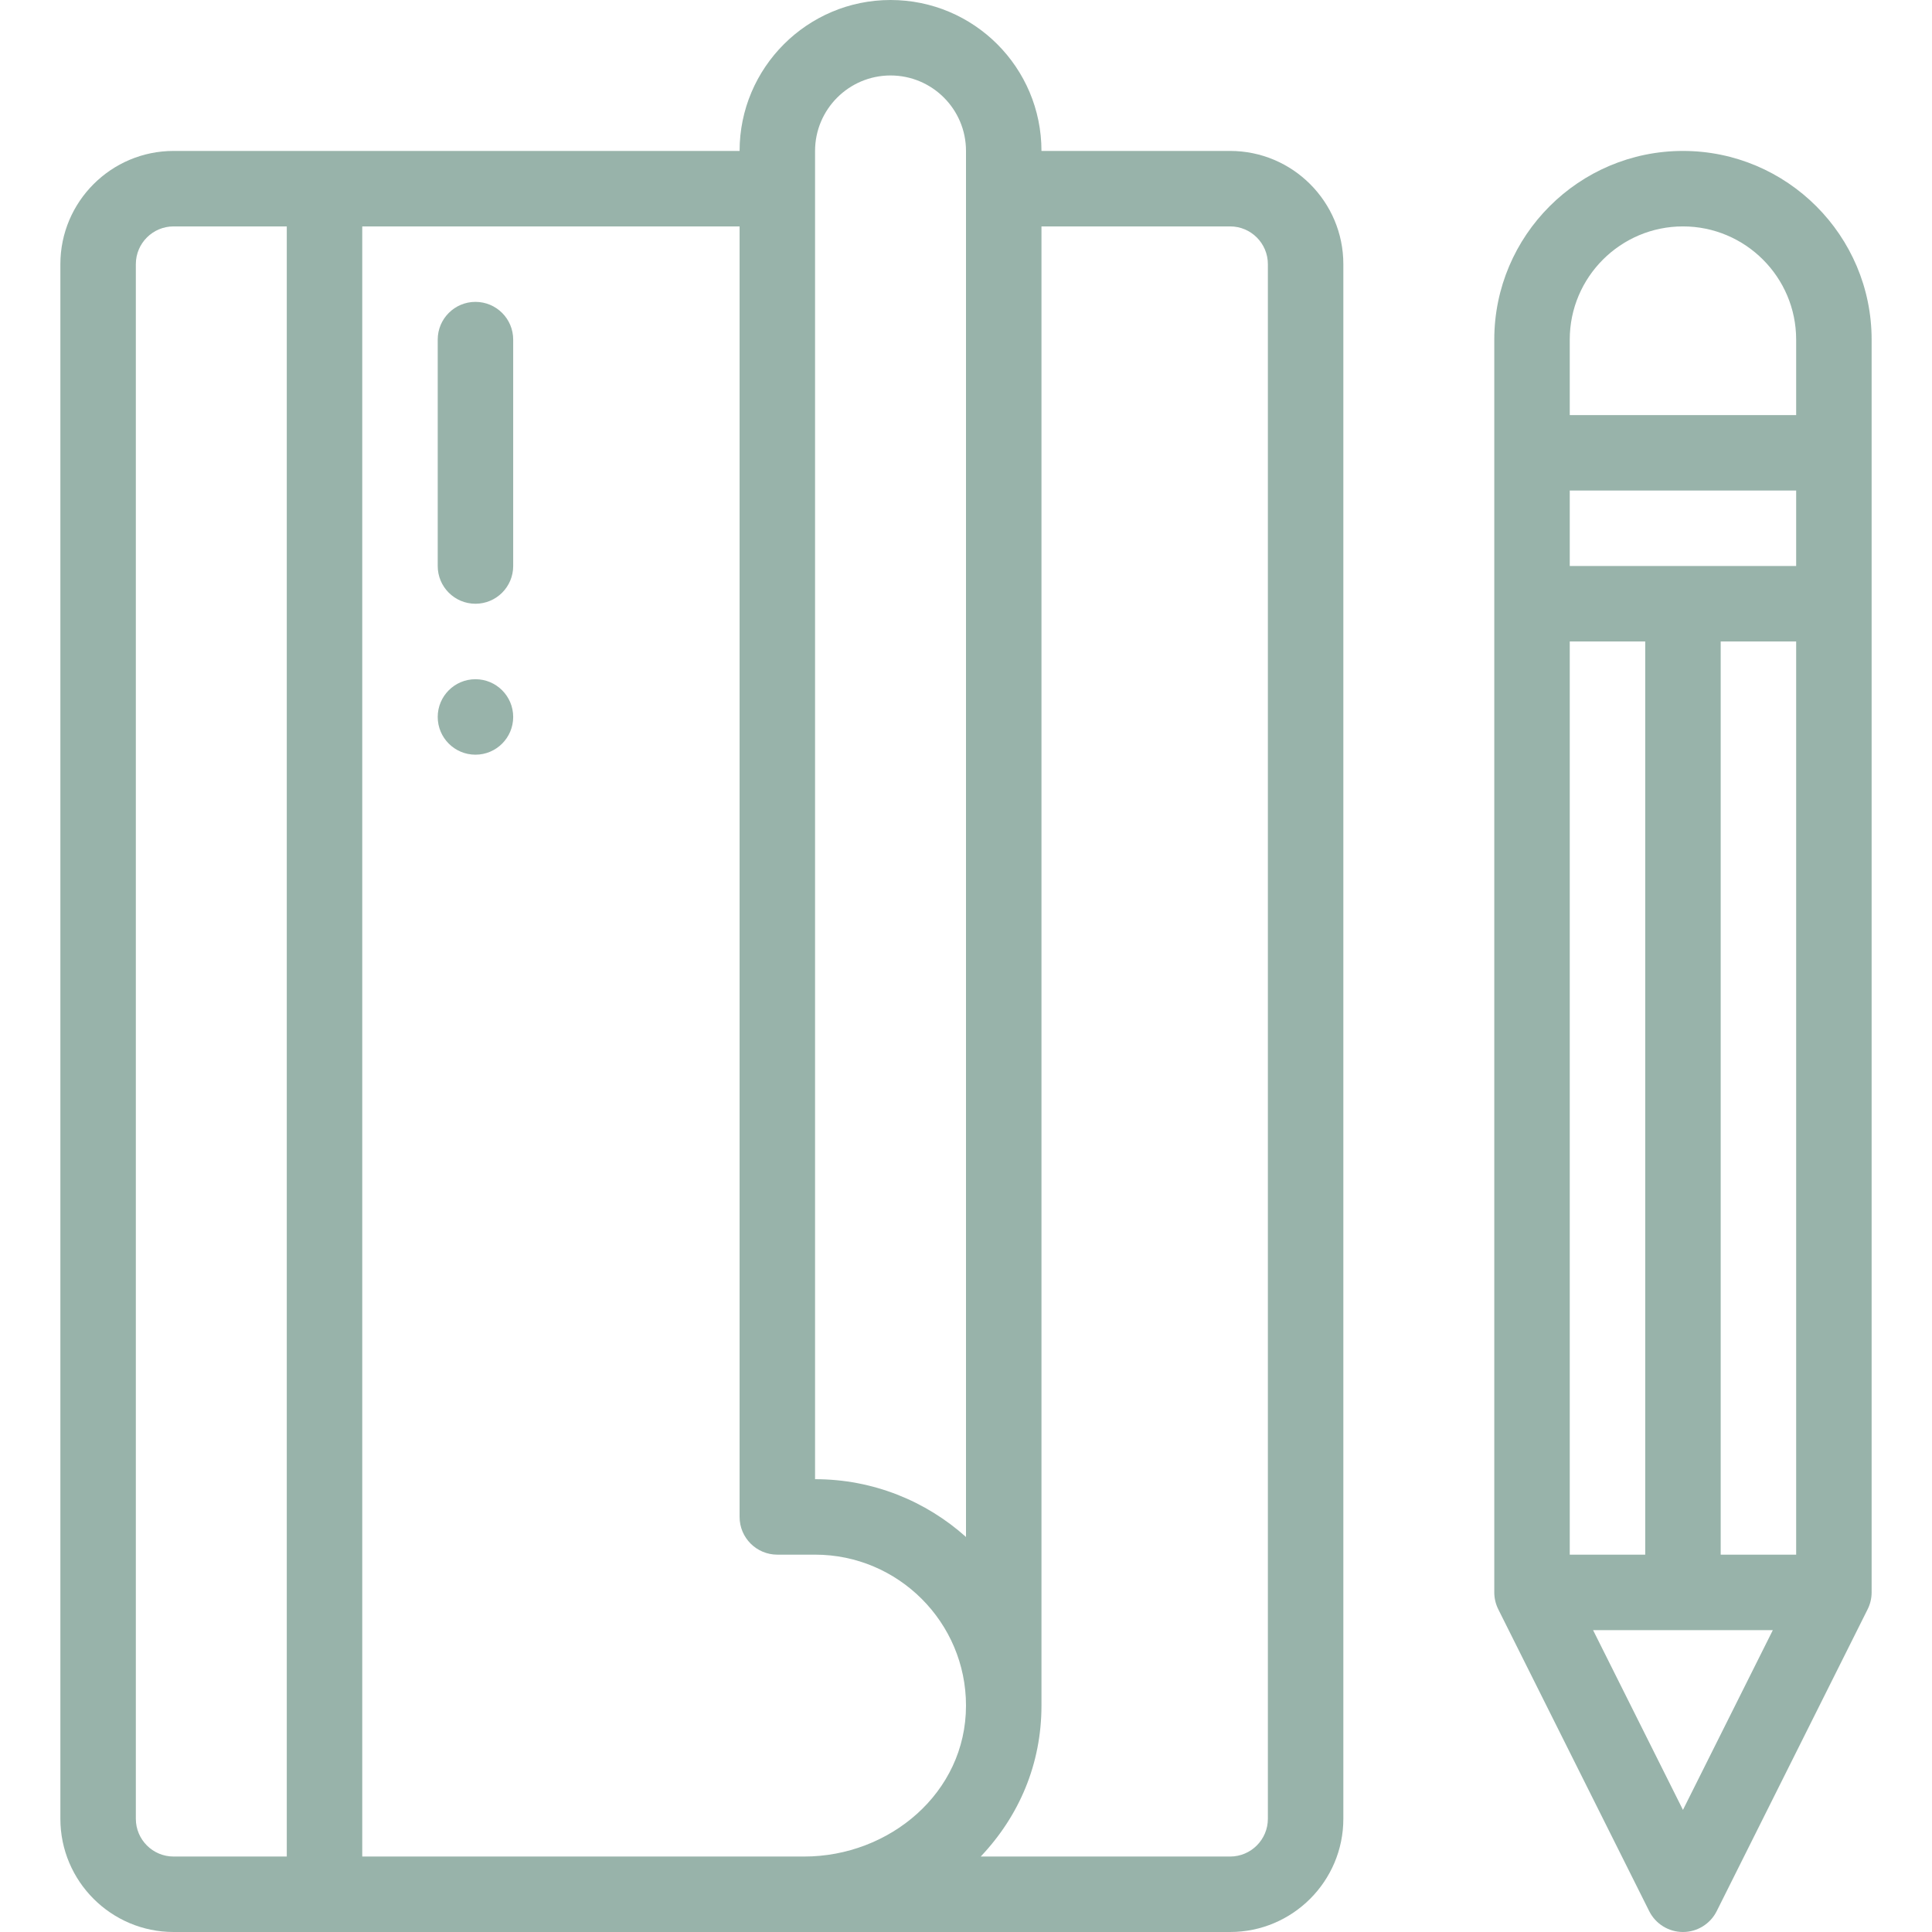 <?xml version="1.0" encoding="UTF-8"?>
<svg width="512px" height="512px" viewBox="0 0 512 512" version="1.1" xmlns="http://www.w3.org/2000/svg" xmlns:xlink="http://www.w3.org/1999/xlink">
    <title>Artboard Copy 10</title>
    <g id="Artboard-Copy-10" stroke="none" stroke-width="1" fill="none" fill-rule="evenodd">
        <g id="Project-scope" transform="translate(16, 0)" fill="#98B3AA" fill-rule="nonzero">
            <path d="M110,180 C104.48,180 100,184.48 100,190 C100,195.52 104.48,200 110,200 C115.52,200 120,195.52 120,190 C120,184.48 115.52,180 110,180 Z" id="Path"></path>
            <path d="M310,40 L260,40 C260,17.902 242.102,0 220,0 C197.945,0 180,17.945 180,40 L30,40 C13.457,40 0,53.457 0,70 L0,482 C0,498.543 13.457,512 30,512 L310,512 C326.543,512 340,498.543 340,482 L340,70 C340,53.457 326.543,40 310,40 Z M200,40 C200,28.973 208.973,20 220,20 C231.047,20 240,28.953 240,40 L240,407.316 C229.379,397.797 215.352,392 200,392 L200,40 Z M190,412 L200,412 C222.055,412 240,429.945 240,452 C240,475.195 219.617,492 197.148,492 C190.496,492 86.637,492 80,492 L80,60 L180,60 L180,402 C180,407.523 184.477,412 190,412 Z M20,482 L20,70 C20,64.484 24.484,60 30,60 L60,60 L60,492 L30,492 C24.484,492 20,487.516 20,482 Z M320,482 C320,487.516 315.516,492 310,492 L243.902,492 C254.109,481.223 260,467.453 260,452 L260,60 L310,60 C315.516,60 320,64.484 320,70 L320,482 Z" id="Shape"></path>
            <path d="M110,80 C104.477,80 100,84.477 100,90 L100,150 C100,155.523 104.477,160 110,160 C115.523,160 120,155.523 120,150 L120,90 C120,84.477 115.523,80 110,80 Z" id="Path"></path>
            <path d="M430,40 C402.43,40 380,62.43 380,90 L380,422 C380,423.523 380.355,425.07 381.055,426.473 L421.055,506.473 C422.75,509.859 426.211,512 430,512 C433.789,512 437.25,509.859 438.945,506.473 L478.945,426.473 C479.598,425.164 480,423.637 480,422 L480,90 C480,62.43 457.57,40 430,40 Z M400,412 L400,170 L420,170 L420,412 L400,412 Z M400,150 L400,130 L460,130 L460,150 L400,150 Z M440,170 L460,170 L460,412 L440,412 L440,170 Z M430,60 C446.543,60 460,73.457 460,90 L460,110 L400,110 L400,90 C400,73.457 413.457,60 430,60 Z M430,479.641 L406.18,432 L453.82,432 L430,479.641 Z" id="Shape"></path>
        </g>
    </g>
</svg>